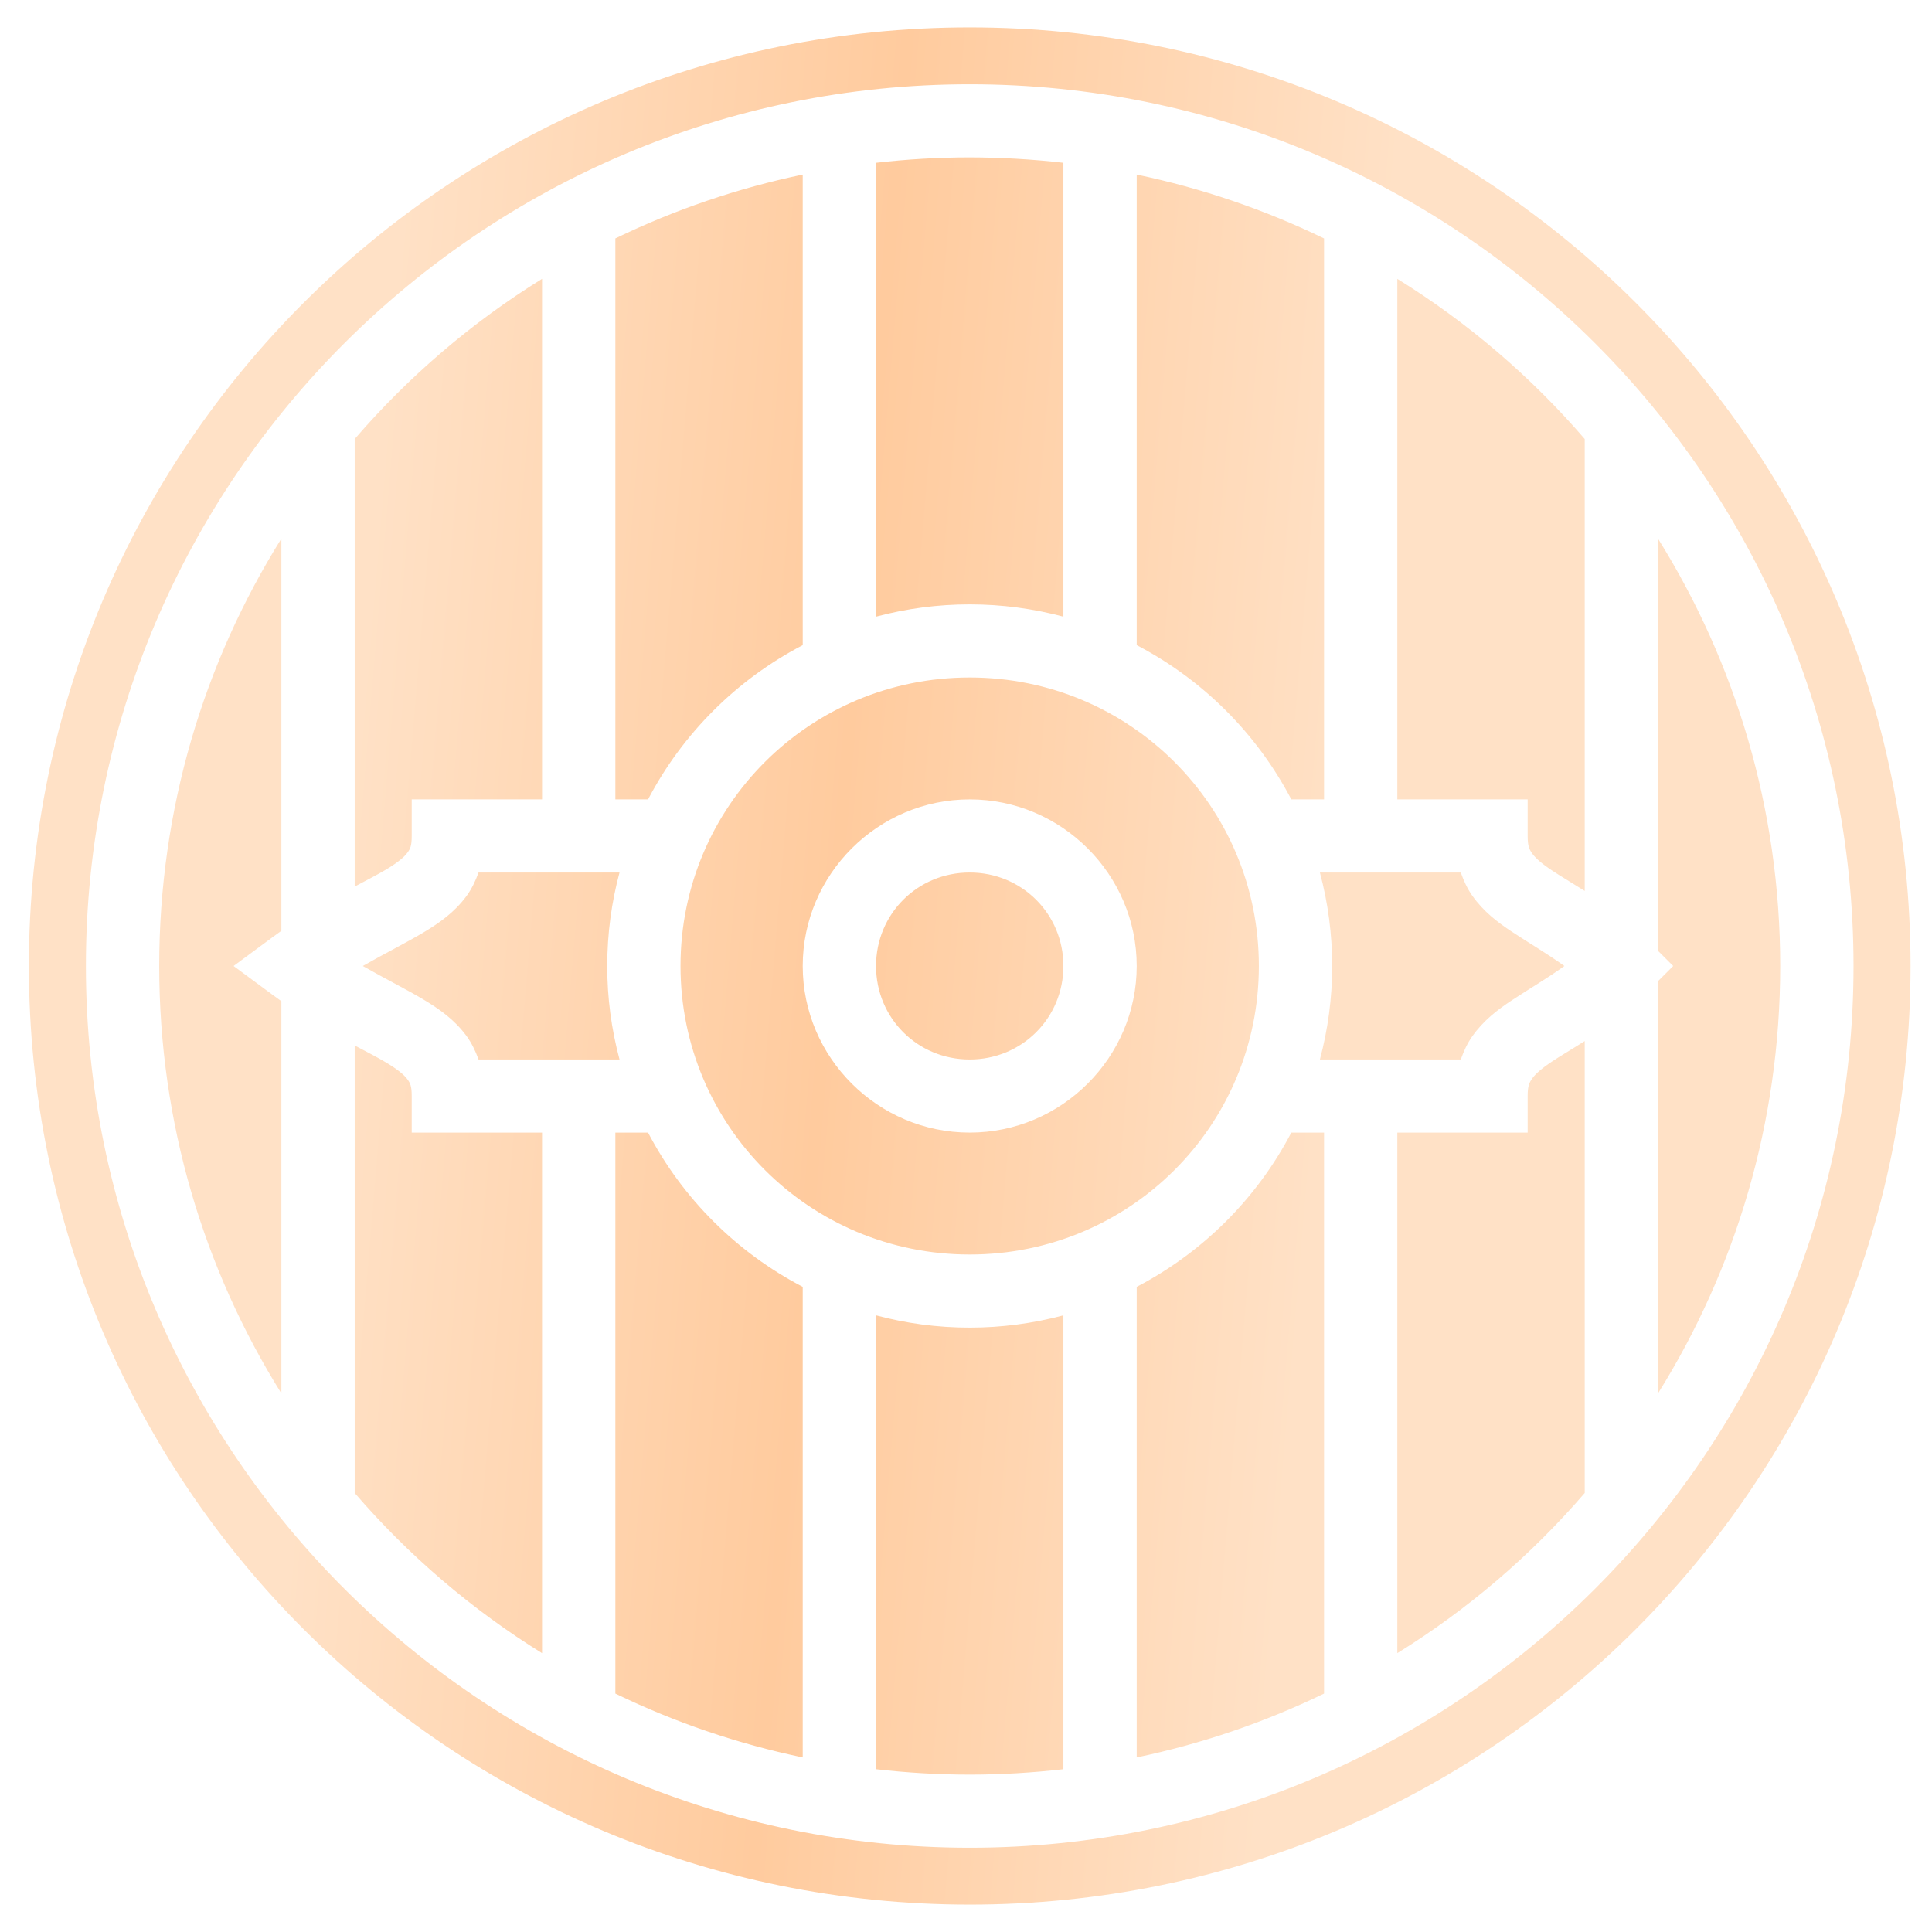 <svg width="39" height="39" viewBox="0 0 39 39" fill="none" xmlns="http://www.w3.org/2000/svg">
<path d="M19.575 0.553C9.077 0.553 0.583 9.027 0.583 19.5C0.583 29.973 9.077 38.447 19.575 38.447C30.073 38.447 38.567 29.973 38.567 19.5C38.567 9.027 30.073 0.553 19.575 0.553ZM19.575 1.701C29.419 1.701 37.416 9.679 37.416 19.5C37.416 29.322 29.419 37.299 19.575 37.299C9.73 37.299 1.734 29.322 1.734 19.5C1.734 9.679 9.73 1.701 19.575 1.701ZM19.575 3.177C18.935 3.177 18.304 3.215 17.684 3.286V12.448C18.301 12.283 18.936 12.2 19.575 12.2C20.228 12.2 20.862 12.287 21.466 12.448V3.286C20.838 3.214 20.207 3.178 19.575 3.177ZM16.204 3.524C14.895 3.797 13.624 4.23 12.422 4.813V16.137H13.082C13.78 14.806 14.869 13.719 16.204 13.023V3.524ZM22.946 3.524V13.023C24.28 13.719 25.37 14.806 26.067 16.137H26.728V4.813C25.525 4.23 24.255 3.797 22.946 3.524ZM10.942 5.629C9.524 6.508 8.248 7.599 7.16 8.862V17.897C7.408 17.765 7.624 17.654 7.792 17.554C8.03 17.412 8.162 17.298 8.221 17.217C8.281 17.137 8.311 17.08 8.311 16.875V16.137H10.942V5.629ZM28.207 5.629V16.137H30.838V16.875C30.838 17.08 30.87 17.145 30.931 17.231C30.991 17.317 31.116 17.43 31.331 17.573C31.505 17.689 31.733 17.822 31.99 17.985V8.862C30.901 7.599 29.626 6.508 28.207 5.629ZM5.68 10.873C4.117 13.375 3.214 16.331 3.214 19.5C3.214 22.669 4.117 25.625 5.68 28.128V20.21C5.627 20.173 5.573 20.134 5.518 20.093L4.715 19.5L5.518 18.907C5.573 18.867 5.627 18.828 5.68 18.79L5.68 10.873ZM33.469 10.873V19.194L33.776 19.5L33.469 19.806V28.128C35.032 25.625 35.936 22.669 35.936 19.5C35.936 16.331 35.032 13.375 33.469 10.873ZM19.575 13.676C16.342 13.676 13.737 16.275 13.737 19.5C13.737 22.725 16.342 25.324 19.575 25.324C22.808 25.324 25.412 22.725 25.412 19.5C25.412 16.275 22.808 13.676 19.575 13.676ZM19.575 16.137C21.428 16.137 22.946 17.651 22.946 19.5C22.946 21.349 21.428 22.863 19.575 22.863C17.722 22.863 16.204 21.349 16.204 19.5C16.204 17.651 17.722 16.137 19.575 16.137ZM9.66 17.613C9.598 17.787 9.518 17.951 9.414 18.092C9.171 18.421 8.863 18.635 8.55 18.822C8.174 19.046 7.764 19.248 7.323 19.5C7.764 19.752 8.174 19.954 8.55 20.178C8.863 20.365 9.171 20.579 9.414 20.908C9.518 21.05 9.598 21.213 9.66 21.387H12.506C12.341 20.771 12.257 20.137 12.258 19.5C12.258 18.848 12.344 18.216 12.506 17.613H9.66ZM19.575 17.613C18.521 17.613 17.684 18.449 17.684 19.5C17.684 20.551 18.521 21.387 19.575 21.387C20.628 21.387 21.466 20.551 21.466 19.5C21.466 18.449 20.628 17.613 19.575 17.613ZM26.644 17.613C26.809 18.229 26.892 18.863 26.892 19.5C26.892 20.152 26.805 20.785 26.644 21.387H29.488C29.547 21.218 29.622 21.059 29.718 20.922C29.946 20.598 30.232 20.383 30.51 20.198C30.862 19.964 31.22 19.759 31.579 19.5C31.22 19.242 30.862 19.036 30.51 18.802C30.232 18.617 29.946 18.402 29.718 18.078C29.622 17.941 29.547 17.782 29.488 17.613H26.644ZM31.99 21.015C31.733 21.179 31.505 21.311 31.331 21.427C31.116 21.57 30.991 21.683 30.931 21.769C30.87 21.855 30.838 21.92 30.838 22.125V22.863H28.207V33.371C29.626 32.492 30.901 31.401 31.99 30.138V21.015ZM7.16 21.104V30.138C8.248 31.401 9.524 32.492 10.942 33.371V22.863H8.311V22.125C8.311 21.92 8.281 21.864 8.221 21.783C8.162 21.702 8.03 21.588 7.792 21.447C7.624 21.346 7.408 21.235 7.16 21.104ZM12.422 22.863V34.187C13.624 34.77 14.895 35.203 16.204 35.476V25.977C14.869 25.281 13.78 24.195 13.082 22.863H12.422ZM26.067 22.863C25.37 24.195 24.28 25.281 22.946 25.977V35.476C24.255 35.203 25.525 34.77 26.728 34.187V22.863H26.067ZM17.684 26.552V35.714C18.304 35.785 18.935 35.823 19.575 35.823C20.214 35.823 20.845 35.785 21.466 35.714V26.552C20.849 26.717 20.213 26.8 19.575 26.8C18.921 26.8 18.287 26.714 17.684 26.552Z" fill="url(#paint0_linear_366_2)"/>
<defs>
<linearGradient id="paint0_linear_366_2" x1="7.907" y1="6.557" x2="27.813" y2="8.231" gradientUnits="userSpaceOnUse">
<stop stop-color="#FFE1C6"/>
<stop offset="0.495" stop-color="#FFCB9E"/>
<stop offset="1" stop-color="#FFE1C6"/>
</linearGradient>
</defs>
</svg>
